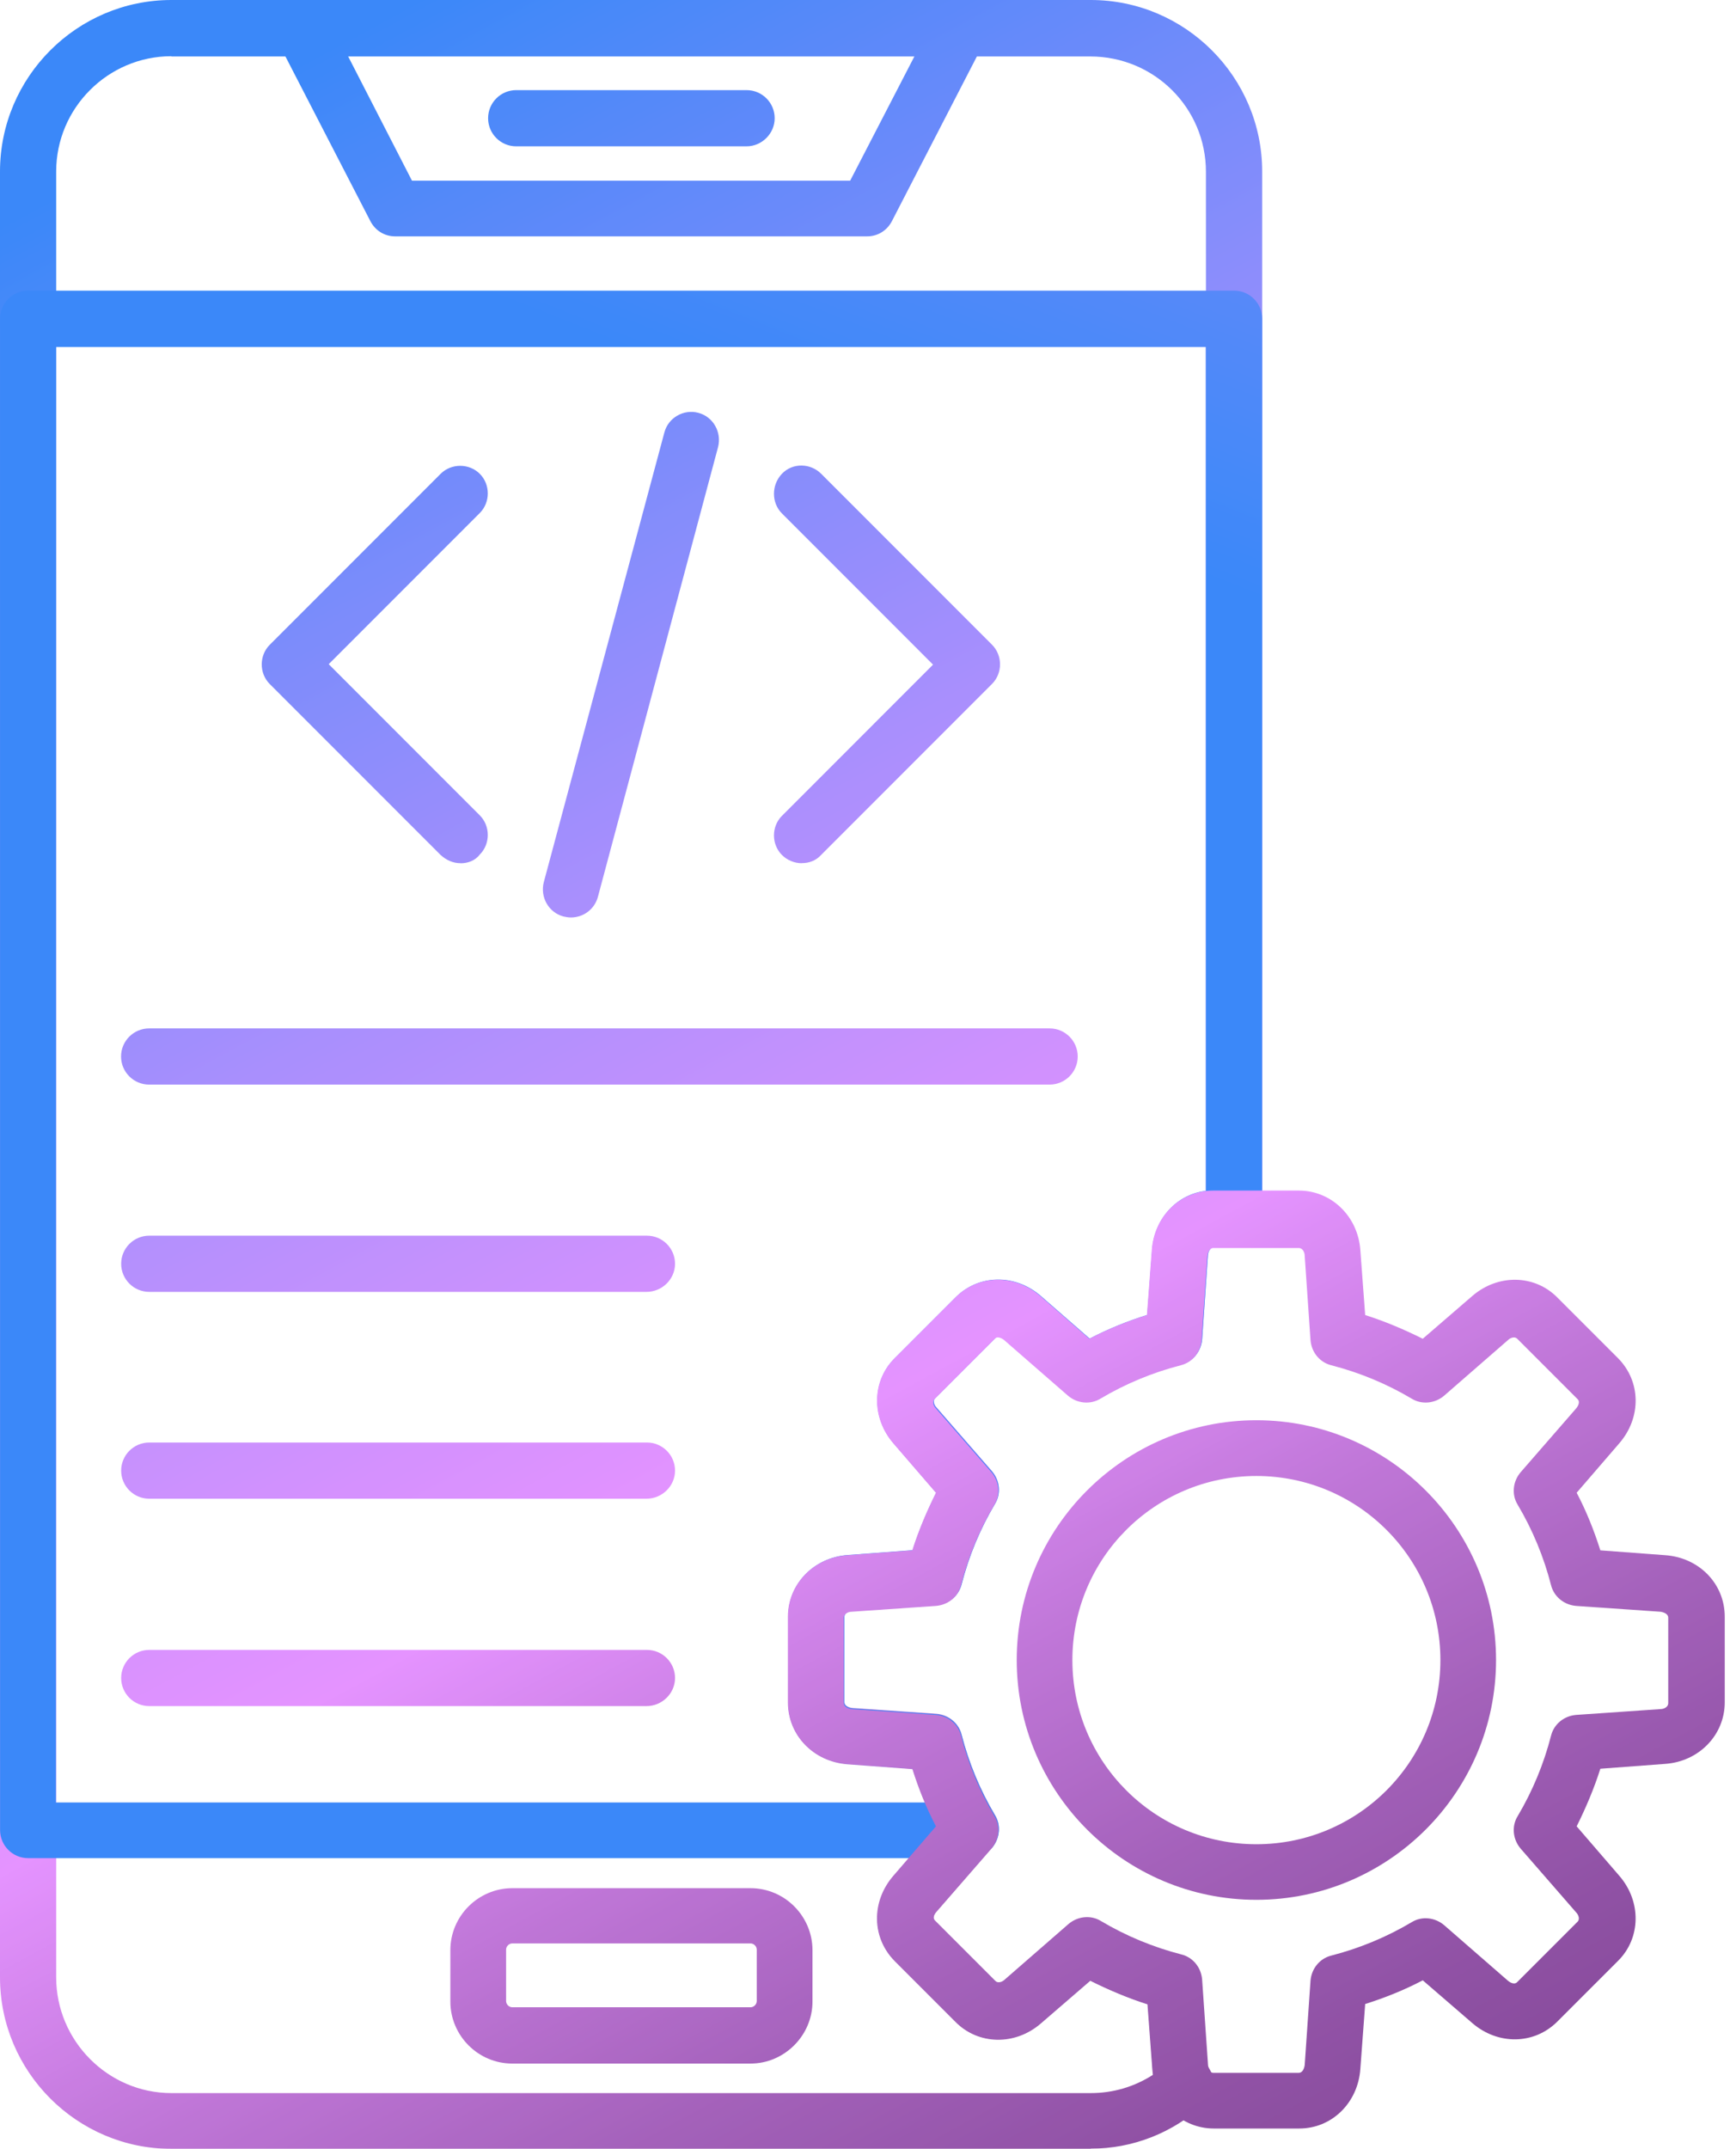 <svg width="97" height="120" viewBox="0 0 97 120" fill="none" xmlns="http://www.w3.org/2000/svg">
<g opacity="0.8">
<path d="M60.947 120H9.578C4.305 120 0 115.7 0 110.422V9.578C0 4.305 4.3 0 9.578 0H60.947C66.221 0 70.525 4.3 70.525 9.578V68.061C70.525 68.926 69.822 69.63 68.956 69.63H67.82C67.632 69.63 67.524 69.846 67.495 70.063L67.17 74.771C67.116 75.445 66.659 76.015 66.009 76.178C64.44 76.581 62.925 77.206 61.518 78.042C60.952 78.391 60.219 78.313 59.707 77.88L56.136 74.771C55.973 74.638 55.732 74.554 55.624 74.692L52.245 78.072C52.112 78.204 52.19 78.45 52.323 78.583L55.432 82.155C55.865 82.666 55.944 83.399 55.595 83.965C54.758 85.372 54.134 86.887 53.73 88.457C53.568 89.106 53.002 89.563 52.323 89.618L47.615 89.942C47.399 89.942 47.182 90.075 47.182 90.267V95.053C47.182 95.24 47.399 95.349 47.615 95.378L52.323 95.703C52.997 95.757 53.568 96.215 53.73 96.864C54.134 98.433 54.758 99.948 55.595 101.355C55.944 101.921 55.865 102.654 55.432 103.166L52.323 106.737C52.19 106.9 52.107 107.116 52.245 107.249L55.624 110.628C55.757 110.761 56.003 110.683 56.136 110.55L59.707 107.441C60.219 107.008 60.952 106.929 61.518 107.278C62.925 108.115 64.44 108.739 66.009 109.143C66.659 109.305 67.116 109.871 67.17 110.55L67.495 115.258C67.495 115.366 67.519 115.445 67.573 115.528C67.977 116.178 67.844 117.014 67.278 117.501C65.522 119.124 63.274 119.99 60.947 119.99V120ZM9.578 3.139C6.036 3.139 3.139 6.031 3.139 9.578V110.422C3.139 113.964 6.031 116.886 9.578 116.886H60.947C62.192 116.886 63.382 116.537 64.435 115.858C64.41 115.75 64.41 115.641 64.41 115.563L64.14 111.937C63.033 111.588 61.951 111.125 60.922 110.614L58.163 112.995C56.731 114.239 54.675 114.21 53.401 112.916L50.021 109.536C48.722 108.238 48.698 106.211 49.942 104.774L52.323 102.015C51.782 100.986 51.349 99.904 51 98.797L47.374 98.527C45.48 98.394 44.049 96.933 44.049 95.093V90.306C44.049 88.496 45.48 87.005 47.374 86.873L51 86.602C51.349 85.495 51.812 84.413 52.323 83.385L49.942 80.625C48.698 79.193 48.727 77.137 50.021 75.863L53.401 72.483C54.699 71.184 56.726 71.16 58.163 72.404L60.893 74.785C61.921 74.244 63.003 73.811 64.11 73.462L64.381 69.836C64.514 68.08 65.758 66.727 67.382 66.535V9.593C67.382 6.021 64.489 3.153 60.917 3.153H9.573L9.578 3.139Z" fill="url(#paint0_linear_179_111)"/>
<path d="M54.187 103.766H1.573C0.707 103.766 0.004 103.063 0.004 102.197V17.799C0.004 16.933 0.707 16.23 1.573 16.23H68.955C69.821 16.23 70.524 16.933 70.524 17.799V68.085C70.524 68.951 69.821 69.655 68.955 69.655H67.819C67.632 69.655 67.523 69.871 67.494 70.088L67.169 74.796C67.115 75.469 66.657 76.04 66.008 76.202C64.439 76.606 62.924 77.231 61.517 78.067C60.951 78.416 60.218 78.338 59.706 77.905L56.135 74.796C55.972 74.663 55.731 74.579 55.623 74.717L52.243 78.096C52.111 78.229 52.189 78.475 52.322 78.608L55.431 82.18C55.864 82.691 55.943 83.424 55.594 83.99C54.757 85.397 54.133 86.912 53.729 88.481C53.567 89.131 53.001 89.588 52.322 89.642L47.614 89.967C47.398 89.967 47.181 90.1 47.181 90.292V95.078C47.181 95.265 47.398 95.374 47.614 95.403L52.322 95.728C52.996 95.782 53.567 96.239 53.729 96.889C54.133 98.458 54.757 99.973 55.594 101.38C55.943 101.946 55.864 102.679 55.431 103.191C55.107 103.54 54.649 103.756 54.187 103.756V103.766ZM3.143 100.657H51.697C51.427 100.037 51.21 99.412 50.994 98.763L47.368 98.493C45.474 98.36 44.043 96.898 44.043 95.059V90.272C44.043 88.462 45.474 86.971 47.368 86.838L50.994 86.568C51.343 85.461 51.806 84.379 52.317 83.35L49.936 80.591C48.692 79.159 48.721 77.103 50.015 75.829L53.395 72.449C54.693 71.15 56.72 71.126 58.157 72.37L60.887 74.751C61.915 74.21 62.997 73.777 64.104 73.428L64.375 69.802C64.508 68.046 65.752 66.693 67.376 66.501V19.378H3.128V100.667L3.143 100.657Z" fill="url(#paint1_linear_179_111)"/>
<path d="M48.452 13.199H22.079C21.484 13.199 20.972 12.874 20.701 12.362L15.507 2.297C15.265 1.81 15.265 1.244 15.561 0.782C15.856 0.32 16.343 0.024 16.884 0.024H53.647C54.188 0.024 54.7 0.295 54.97 0.782C55.241 1.24 55.266 1.835 55.025 2.297L49.83 12.362C49.559 12.874 49.047 13.199 48.452 13.199ZM23.023 10.09H47.503L51.099 3.138H19.447L23.019 10.09H23.023Z" fill="url(#paint2_linear_179_111)"/>
<path d="M41.717 8.172H28.843C27.977 8.172 27.273 7.468 27.273 6.603C27.273 5.737 27.977 5.033 28.843 5.033H41.717C42.583 5.033 43.286 5.737 43.286 6.603C43.286 7.468 42.558 8.172 41.717 8.172Z" fill="url(#paint3_linear_179_111)"/>
<path d="M41.934 115.238H28.627C26.709 115.238 25.164 113.669 25.164 111.775V108.907C25.164 106.988 26.733 105.443 28.627 105.443H41.934C43.853 105.443 45.398 107.013 45.398 108.907V111.775C45.398 113.669 43.828 115.238 41.934 115.238ZM28.627 108.528C28.44 108.528 28.278 108.69 28.278 108.877V111.745C28.278 111.932 28.44 112.094 28.627 112.094H41.934C42.121 112.094 42.284 111.932 42.284 111.745V108.877C42.284 108.69 42.121 108.528 41.934 108.528H28.627Z" fill="url(#paint4_linear_179_111)"/>
<path d="M72.605 118.864H67.819C66.008 118.864 64.518 117.432 64.385 115.538L64.114 111.912C63.008 111.563 61.925 111.101 60.897 110.589L58.137 112.97C56.706 114.215 54.649 114.185 53.375 112.891L49.996 109.512C48.697 108.213 48.672 106.186 49.917 104.75L52.298 101.99C51.757 100.962 51.324 99.879 50.975 98.773L47.349 98.502C45.455 98.369 44.023 96.908 44.023 95.068V90.282C44.023 88.471 45.455 86.981 47.349 86.848L50.975 86.577C51.324 85.471 51.786 84.388 52.298 83.36L49.917 80.6C48.672 79.169 48.702 77.112 49.996 75.838L53.375 72.459C54.674 71.16 56.701 71.135 58.137 72.38L60.868 74.761C61.896 74.22 62.978 73.787 64.085 73.438L64.356 69.812C64.488 67.918 65.949 66.486 67.789 66.486H72.576C74.386 66.486 75.877 67.918 76.01 69.812L76.28 73.438C77.387 73.787 78.469 74.249 79.498 74.761L82.257 72.38C83.689 71.135 85.745 71.165 87.019 72.459L90.399 75.838C91.698 77.137 91.722 79.164 90.478 80.6L88.097 83.36C88.638 84.388 89.071 85.471 89.42 86.577L93.046 86.848C94.94 86.981 96.371 88.442 96.371 90.282V95.068C96.371 96.879 94.94 98.369 93.046 98.502L89.42 98.773C89.071 99.879 88.608 100.962 88.097 101.99L90.478 104.75C91.722 106.181 91.693 108.238 90.399 109.512L87.019 112.891C85.721 114.19 83.694 114.215 82.257 112.97L79.498 110.589C78.469 111.13 77.387 111.563 76.28 111.912L76.01 115.538C75.877 117.432 74.416 118.864 72.6 118.864H72.605ZM60.705 107.126C60.976 107.126 61.246 107.205 61.487 107.342C62.894 108.179 64.41 108.803 65.979 109.207C66.628 109.369 67.086 109.935 67.14 110.614L67.465 115.322C67.465 115.538 67.597 115.755 67.789 115.755H72.576C72.763 115.755 72.871 115.538 72.901 115.322L73.225 110.614C73.279 109.94 73.737 109.369 74.386 109.207C75.956 108.803 77.471 108.179 78.878 107.342C79.443 106.993 80.176 107.072 80.688 107.505L84.26 110.614C84.422 110.747 84.638 110.83 84.771 110.692L88.151 107.313C88.284 107.18 88.205 106.934 88.072 106.801L84.963 103.23C84.53 102.718 84.451 101.985 84.801 101.419C85.637 100.012 86.262 98.497 86.665 96.928C86.828 96.278 87.393 95.821 88.072 95.767L92.78 95.442C92.996 95.442 93.213 95.309 93.213 95.118V90.331C93.213 90.144 92.996 90.036 92.78 90.006L88.072 89.681C87.398 89.627 86.828 89.17 86.665 88.52C86.262 86.951 85.637 85.436 84.801 84.029C84.451 83.463 84.53 82.73 84.963 82.219L88.072 78.647C88.205 78.485 88.289 78.268 88.151 78.136L84.771 74.756C84.638 74.623 84.392 74.702 84.26 74.835L80.688 77.944C80.176 78.377 79.443 78.455 78.878 78.106C77.471 77.27 75.956 76.645 74.386 76.242C73.737 76.079 73.279 75.513 73.225 74.835L72.901 70.127C72.901 69.91 72.768 69.694 72.576 69.694H67.789C67.602 69.694 67.494 69.91 67.465 70.127L67.14 74.835C67.086 75.509 66.628 76.079 65.979 76.242C64.41 76.645 62.894 77.27 61.487 78.106C60.922 78.455 60.189 78.377 59.677 77.944L56.106 74.835C55.943 74.702 55.702 74.618 55.594 74.756L52.214 78.136C52.081 78.268 52.16 78.514 52.293 78.647L55.402 82.219C55.835 82.73 55.914 83.463 55.565 84.029C54.728 85.436 54.103 86.951 53.7 88.52C53.538 89.17 52.972 89.627 52.293 89.681L47.585 90.006C47.369 90.006 47.152 90.139 47.152 90.331V95.118C47.152 95.304 47.369 95.413 47.585 95.442L52.293 95.767C52.967 95.821 53.538 96.278 53.7 96.928C54.103 98.497 54.728 100.012 55.565 101.419C55.914 101.985 55.835 102.718 55.402 103.23L52.293 106.801C52.16 106.964 52.077 107.18 52.214 107.313L55.594 110.692C55.727 110.825 55.973 110.747 56.106 110.614L59.677 107.505C59.972 107.264 60.351 107.126 60.705 107.126Z" fill="url(#paint5_linear_179_111)"/>
<path d="M70.201 106.093C62.817 106.093 56.81 100.086 56.81 92.702C56.81 85.318 62.817 79.311 70.201 79.311C77.585 79.311 83.592 85.318 83.592 92.702C83.592 100.086 77.585 106.093 70.201 106.093ZM70.201 82.425C64.519 82.425 59.92 87.025 59.92 92.707C59.92 98.389 64.519 102.989 70.201 102.989C75.883 102.989 80.483 98.389 80.483 92.707C80.483 87.025 75.883 82.425 70.201 82.425Z" fill="url(#paint6_linear_179_111)"/>
<path d="M44.799 48.205C44.396 48.205 43.988 48.042 43.693 47.747C43.097 47.152 43.097 46.153 43.693 45.558L52.134 37.116L43.693 28.674C43.097 28.079 43.097 27.08 43.693 26.456C44.288 25.831 45.286 25.86 45.882 26.456L55.43 36.004C56.026 36.599 56.026 37.598 55.43 38.193L45.882 47.742C45.587 48.067 45.208 48.2 44.799 48.2V48.205Z" fill="url(#paint7_linear_179_111)"/>
<path d="M25.727 48.204C25.323 48.204 24.945 48.042 24.62 47.746L15.071 38.198C14.476 37.603 14.476 36.604 15.071 36.009L24.62 26.46C25.215 25.865 26.214 25.865 26.809 26.46C27.404 27.055 27.404 28.054 26.809 28.649L18.367 37.091L26.809 45.533C27.404 46.128 27.404 47.127 26.809 47.722C26.539 48.071 26.135 48.209 25.727 48.209V48.204Z" fill="url(#paint8_linear_179_111)"/>
<path d="M31.896 51.236C31.763 51.236 31.625 51.211 31.492 51.182C30.656 50.965 30.169 50.099 30.385 49.263L37.12 24.159C37.337 23.323 38.202 22.836 39.014 23.052C39.85 23.269 40.337 24.135 40.121 24.971L33.411 50.075C33.224 50.778 32.599 51.236 31.896 51.236Z" fill="url(#paint9_linear_179_111)"/>
<path d="M58.649 60.568H8.333C7.467 60.568 6.764 59.865 6.764 58.999C6.764 58.133 7.467 57.43 8.333 57.43H58.649C59.515 57.43 60.218 58.133 60.218 58.999C60.218 59.865 59.515 60.568 58.649 60.568Z" fill="url(#paint10_linear_179_111)"/>
<path d="M36.119 72.144H8.339C7.473 72.144 6.77 71.44 6.77 70.574C6.77 69.708 7.473 69.005 8.339 69.005H36.148C37.014 69.005 37.718 69.708 37.718 70.574C37.718 71.44 36.99 72.144 36.124 72.144H36.119Z" fill="url(#paint11_linear_179_111)"/>
<path d="M36.119 83.694H8.339C7.473 83.694 6.77 82.991 6.77 82.125C6.77 81.259 7.473 80.556 8.339 80.556H36.148C37.014 80.556 37.718 81.259 37.718 82.125C37.718 82.991 36.99 83.694 36.124 83.694H36.119Z" fill="url(#paint12_linear_179_111)"/>
<path d="M36.119 95.275H8.339C7.473 95.275 6.77 94.572 6.77 93.706C6.77 92.84 7.473 92.137 8.339 92.137H36.148C37.014 92.137 37.718 92.84 37.718 93.706C37.718 94.572 36.99 95.275 36.124 95.275H36.119Z" fill="url(#paint13_linear_179_111)"/>
</g>
<defs>
<linearGradient id="paint0_linear_179_111" x1="76.237" y1="135.757" x2="7.468" y2="8.599" gradientUnits="userSpaceOnUse">
<stop stop-color="#5F1678"/>
<stop offset="0.06" stop-color="#641A7D"/>
<stop offset="0.14" stop-color="#74268E"/>
<stop offset="0.23" stop-color="#8D3AA9"/>
<stop offset="0.33" stop-color="#B155CF"/>
<stop offset="0.44" stop-color="#DE78FF"/>
<stop offset="0.51" stop-color="#C976FE"/>
<stop offset="0.66" stop-color="#9573FC"/>
<stop offset="0.87" stop-color="#416DF9"/>
<stop offset="1" stop-color="#0A6AF7"/>
</linearGradient>
<linearGradient id="paint1_linear_179_111" x1="76.236" y1="-165.785" x2="7.467" y2="8.599" gradientUnits="userSpaceOnUse">
<stop stop-color="#5F1678"/>
<stop offset="0.06" stop-color="#641A7D"/>
<stop offset="0.14" stop-color="#74268E"/>
<stop offset="0.23" stop-color="#8D3AA9"/>
<stop offset="0.33" stop-color="#B155CF"/>
<stop offset="0.44" stop-color="#DE78FF"/>
<stop offset="0.51" stop-color="#C976FE"/>
<stop offset="0.66" stop-color="#9573FC"/>
<stop offset="0.87" stop-color="#416DF9"/>
<stop offset="1" stop-color="#0A6AF7"/>
</linearGradient>
<linearGradient id="paint2_linear_179_111" x1="100.579" y1="122.592" x2="31.81" y2="-4.565" gradientUnits="userSpaceOnUse">
<stop stop-color="#5F1678"/>
<stop offset="0.06" stop-color="#641A7D"/>
<stop offset="0.14" stop-color="#74268E"/>
<stop offset="0.23" stop-color="#8D3AA9"/>
<stop offset="0.33" stop-color="#B155CF"/>
<stop offset="0.44" stop-color="#DE78FF"/>
<stop offset="0.51" stop-color="#C976FE"/>
<stop offset="0.66" stop-color="#9573FC"/>
<stop offset="0.87" stop-color="#416DF9"/>
<stop offset="1" stop-color="#0A6AF7"/>
</linearGradient>
<linearGradient id="paint3_linear_179_111" x1="98.591" y1="123.67" x2="29.822" y2="-3.492" gradientUnits="userSpaceOnUse">
<stop stop-color="#5F1678"/>
<stop offset="0.06" stop-color="#641A7D"/>
<stop offset="0.14" stop-color="#74268E"/>
<stop offset="0.23" stop-color="#8D3AA9"/>
<stop offset="0.33" stop-color="#B155CF"/>
<stop offset="0.44" stop-color="#DE78FF"/>
<stop offset="0.51" stop-color="#C976FE"/>
<stop offset="0.66" stop-color="#9573FC"/>
<stop offset="0.87" stop-color="#416DF9"/>
<stop offset="1" stop-color="#0A6AF7"/>
</linearGradient>
<linearGradient id="paint4_linear_179_111" x1="55.182" y1="147.145" x2="-13.586" y2="19.983" gradientUnits="userSpaceOnUse">
<stop stop-color="#5F1678"/>
<stop offset="0.06" stop-color="#641A7D"/>
<stop offset="0.14" stop-color="#74268E"/>
<stop offset="0.23" stop-color="#8D3AA9"/>
<stop offset="0.33" stop-color="#B155CF"/>
<stop offset="0.44" stop-color="#DE78FF"/>
<stop offset="0.51" stop-color="#C976FE"/>
<stop offset="0.66" stop-color="#9573FC"/>
<stop offset="0.87" stop-color="#416DF9"/>
<stop offset="1" stop-color="#0A6AF7"/>
</linearGradient>
<linearGradient id="paint5_linear_179_111" x1="89.597" y1="128.53" x2="20.828" y2="1.373" gradientUnits="userSpaceOnUse">
<stop stop-color="#5F1678"/>
<stop offset="0.06" stop-color="#641A7D"/>
<stop offset="0.14" stop-color="#74268E"/>
<stop offset="0.23" stop-color="#8D3AA9"/>
<stop offset="0.33" stop-color="#B155CF"/>
<stop offset="0.44" stop-color="#DE78FF"/>
<stop offset="0.51" stop-color="#C976FE"/>
<stop offset="0.66" stop-color="#9573FC"/>
<stop offset="0.87" stop-color="#416DF9"/>
<stop offset="1" stop-color="#0A6AF7"/>
</linearGradient>
<linearGradient id="paint6_linear_179_111" x1="89.584" y1="128.54" x2="20.81" y2="1.383" gradientUnits="userSpaceOnUse">
<stop stop-color="#5F1678"/>
<stop offset="0.06" stop-color="#641A7D"/>
<stop offset="0.14" stop-color="#74268E"/>
<stop offset="0.23" stop-color="#8D3AA9"/>
<stop offset="0.33" stop-color="#B155CF"/>
<stop offset="0.44" stop-color="#DE78FF"/>
<stop offset="0.51" stop-color="#C976FE"/>
<stop offset="0.66" stop-color="#9573FC"/>
<stop offset="0.87" stop-color="#416DF9"/>
<stop offset="1" stop-color="#0A6AF7"/>
</linearGradient>
<linearGradient id="paint7_linear_179_111" x1="94.879" y1="125.671" x2="26.11" y2="-1.487" gradientUnits="userSpaceOnUse">
<stop stop-color="#5F1678"/>
<stop offset="0.06" stop-color="#641A7D"/>
<stop offset="0.14" stop-color="#74268E"/>
<stop offset="0.23" stop-color="#8D3AA9"/>
<stop offset="0.33" stop-color="#B155CF"/>
<stop offset="0.44" stop-color="#DE78FF"/>
<stop offset="0.51" stop-color="#C976FE"/>
<stop offset="0.66" stop-color="#9573FC"/>
<stop offset="0.87" stop-color="#416DF9"/>
<stop offset="1" stop-color="#0A6AF7"/>
</linearGradient>
<linearGradient id="paint8_linear_179_111" x1="76.732" y1="135.485" x2="7.963" y2="8.327" gradientUnits="userSpaceOnUse">
<stop stop-color="#5F1678"/>
<stop offset="0.06" stop-color="#641A7D"/>
<stop offset="0.14" stop-color="#74268E"/>
<stop offset="0.23" stop-color="#8D3AA9"/>
<stop offset="0.33" stop-color="#B155CF"/>
<stop offset="0.44" stop-color="#DE78FF"/>
<stop offset="0.51" stop-color="#C976FE"/>
<stop offset="0.66" stop-color="#9573FC"/>
<stop offset="0.87" stop-color="#416DF9"/>
<stop offset="1" stop-color="#0A6AF7"/>
</linearGradient>
<linearGradient id="paint9_linear_179_111" x1="85.798" y1="130.582" x2="17.029" y2="3.424" gradientUnits="userSpaceOnUse">
<stop stop-color="#5F1678"/>
<stop offset="0.06" stop-color="#641A7D"/>
<stop offset="0.14" stop-color="#74268E"/>
<stop offset="0.23" stop-color="#8D3AA9"/>
<stop offset="0.33" stop-color="#B155CF"/>
<stop offset="0.44" stop-color="#DE78FF"/>
<stop offset="0.51" stop-color="#C976FE"/>
<stop offset="0.66" stop-color="#9573FC"/>
<stop offset="0.87" stop-color="#416DF9"/>
<stop offset="1" stop-color="#0A6AF7"/>
</linearGradient>
<linearGradient id="paint10_linear_179_111" x1="75.282" y1="136.274" x2="6.513" y2="9.111" gradientUnits="userSpaceOnUse">
<stop stop-color="#5F1678"/>
<stop offset="0.06" stop-color="#641A7D"/>
<stop offset="0.14" stop-color="#74268E"/>
<stop offset="0.23" stop-color="#8D3AA9"/>
<stop offset="0.33" stop-color="#B155CF"/>
<stop offset="0.44" stop-color="#DE78FF"/>
<stop offset="0.51" stop-color="#C976FE"/>
<stop offset="0.66" stop-color="#9573FC"/>
<stop offset="0.87" stop-color="#416DF9"/>
<stop offset="1" stop-color="#0A6AF7"/>
</linearGradient>
<linearGradient id="paint11_linear_179_111" x1="61.734" y1="143.598" x2="-7.039" y2="16.441" gradientUnits="userSpaceOnUse">
<stop stop-color="#5F1678"/>
<stop offset="0.06" stop-color="#641A7D"/>
<stop offset="0.14" stop-color="#74268E"/>
<stop offset="0.23" stop-color="#8D3AA9"/>
<stop offset="0.33" stop-color="#B155CF"/>
<stop offset="0.44" stop-color="#DE78FF"/>
<stop offset="0.51" stop-color="#C976FE"/>
<stop offset="0.66" stop-color="#9573FC"/>
<stop offset="0.87" stop-color="#416DF9"/>
<stop offset="1" stop-color="#0A6AF7"/>
</linearGradient>
<linearGradient id="paint12_linear_179_111" x1="56.899" y1="146.216" x2="-11.87" y2="19.058" gradientUnits="userSpaceOnUse">
<stop stop-color="#5F1678"/>
<stop offset="0.06" stop-color="#641A7D"/>
<stop offset="0.14" stop-color="#74268E"/>
<stop offset="0.23" stop-color="#8D3AA9"/>
<stop offset="0.33" stop-color="#B155CF"/>
<stop offset="0.44" stop-color="#DE78FF"/>
<stop offset="0.51" stop-color="#C976FE"/>
<stop offset="0.66" stop-color="#9573FC"/>
<stop offset="0.87" stop-color="#416DF9"/>
<stop offset="1" stop-color="#0A6AF7"/>
</linearGradient>
<linearGradient id="paint13_linear_179_111" x1="52.053" y1="148.833" x2="-16.716" y2="21.675" gradientUnits="userSpaceOnUse">
<stop stop-color="#5F1678"/>
<stop offset="0.06" stop-color="#641A7D"/>
<stop offset="0.14" stop-color="#74268E"/>
<stop offset="0.23" stop-color="#8D3AA9"/>
<stop offset="0.33" stop-color="#B155CF"/>
<stop offset="0.44" stop-color="#DE78FF"/>
<stop offset="0.51" stop-color="#C976FE"/>
<stop offset="0.66" stop-color="#9573FC"/>
<stop offset="0.87" stop-color="#416DF9"/>
<stop offset="1" stop-color="#0A6AF7"/>
</linearGradient>
</defs>
</svg>
